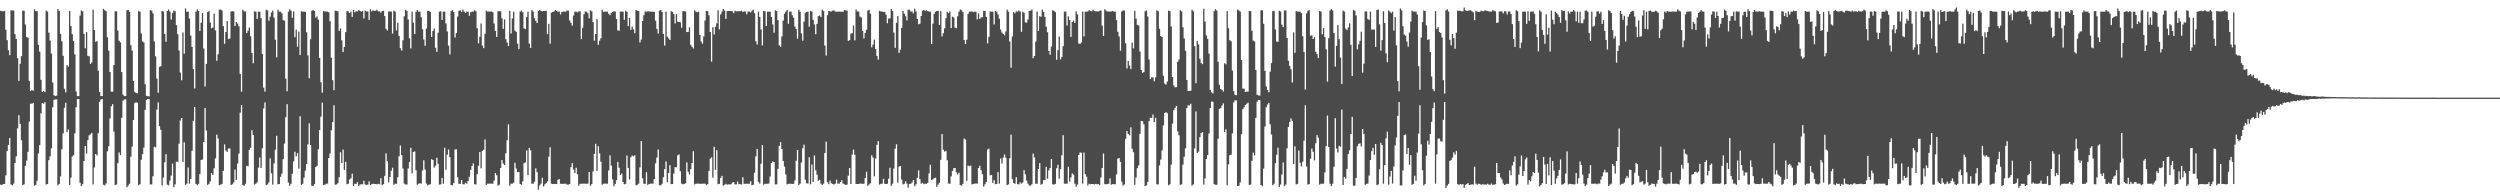 <?xml version="1.0" encoding="UTF-8"?>
<svg xmlns="http://www.w3.org/2000/svg" width="1920" height="150">
  <path d="M0 8.248h1v133.553H0zM1 8.617h1v133.405H1zM2 8.628h1v132.725H2zM3 8.381h1v132.886H3zM4 22.827h1v111.824H4zM5 30.886h1v85.133H5zM6 38.625h1v72.702H6zM7 42.383h1v63.666H7zM8 7.904h1v133.829H8zM9 8.022h1v134.255H9zM10 8.066h1v132.947H10zM11 26.240h1v98.908H11zM12 29.949h1v90.105H12zM13 44.675h1v53.896H13zM14 62.120h1v26.349H14zM15 48.975h1v46.153H15zM16 43.122h1v64.598H16zM17 8.214h1v133.880H17zM18 8.290h1v133.300H18zM19 18.818h1v108.551H19zM20 28.405h1v94.917H20zM21 28.956h1v87.671H21zM22 62.077h1v31.361H22zM23 69.959h1v9.661H23zM24 69.093h1v10.504H24zM25 69.705h1v9.341H25zM26 7.221h1v135.372H26zM27 8.542h1v133.452H27zM28 8.498h1v130.230H28zM29 34.441h1v83.409H29zM30 39.672h1v71.808H30zM31 61.267h1v25.731H31zM32 70.496h1v8.638H32zM33 69.846h1v9.832H33zM34 70.759h1v7.684H34zM35 8.084h1v133.566H35zM36 8.891h1v132.502H36zM37 25.101h1v97.950H37zM38 31.221h1v88.816H38zM39 41.098h1v72.840H39zM40 63.391h1v18.994H40zM41 73.162h1v3.516H41zM42 73.755h1v2.609H42zM43 73.443h1v2.769H43zM44 7.016h1v135.364H44zM45 8.422h1v132.814H45zM46 26.012h1v109.449H46zM47 31.680h1v82.934H47zM48 42.861h1v59.587H48zM49 68.204h1v14.609H49zM50 70.973h1v7.962H50zM51 50.013h1v51.455H51zM52 51.219h1v48.230H52zM53 8.406h1v133.609H53zM54 20.024h1v116.371H54zM55 26.253h1v93.926H55zM56 31.518h1v87.689H56zM57 41.707h1v60.635H57zM58 70.250h1v12.096H58zM59 73.849h1v2.281H59zM60 73.816h1v2.210H60zM61 11.980h1v128.353H61zM62 8.052h1v134.864H62zM63 8.688h1v132.733H63zM64 25.946h1v97.723H64zM65 37.093h1v75.028H65zM66 24.625h1v93.388H66zM67 42.831h1v64.789H67zM68 43.256h1v60.744H68zM69 49.125h1v54.023H69zM70 47.935h1v54.173H70zM71 7.474h1v134.179H71zM72 23.059h1v105.503H72zM73 32.106h1v86.182H73zM74 31.571h1v87.878H74zM75 54.268h1v48.031H75zM76 70.602h1v7.577H76zM77 73.783h1v2.588H77zM78 73.801h1v2.222H78zM79 6.831h1v135.065H79zM80 7.902h1v134.557H80zM81 8.583h1v132.252H81zM82 28.606h1v87.640H82zM83 38.841h1v73.500H83zM84 55.314h1v35.592H84zM85 70.328h1v11.288H85zM86 70.461h1v9.494H86zM87 49.988h1v51.145H87zM88 8.712h1v133.439H88zM89 8.696h1v132.991H89zM90 23.473h1v101.890H90zM91 31.301h1v85.757H91zM92 32.489h1v86.598H92zM93 55.338h1v35.135H93zM94 72.664h1v4.715H94zM95 73.820h1v2.630H95zM96 73.799h1v2.413H96zM97 7.870h1v135.910H97zM98 7.692h1v134.800H98zM99 9.012h1v132.098H99zM100 34.698h1v85.596H100zM101 38.792h1v73.800H101zM102 62.210h1v30.014H102zM103 70.508h1v8.622H103zM104 71.431h1v7.035H104zM105 71.675h1v7.330H105zM106 8.540h1v133.628H106zM107 8.885h1v132.624H107zM108 25.741h1v96.933H108zM109 31.788h1v86.641H109zM110 32.586h1v80.813H110zM111 64.646h1v19.742H111zM112 73.587h1v3.302H112zM113 73.873h1v2.141H113zM114 74.105h1v2.011H114zM115 7.764h1v133.927H115zM116 8.261h1v133.331H116zM117 10.188h1v125.183H117zM118 31.826h1v80.851H118zM119 43.283h1v69.899H119zM120 60.362h1v23.877H120zM121 71.210h1v7.411H121zM122 51.362h1v45.511H122zM123 50.820h1v48.865H123zM124 8.443h1v133.871H124zM125 8.923h1v127.486H125zM126 26.172h1v98.460H126zM127 32.125h1v86.279H127zM128 8.471h1v133.376H128zM129 7.275h1v135.083H129zM130 8.870h1v129.775H130zM131 15.058h1v119.749H131zM132 10.011h1v115.649H132zM133 8.140h1v135.556H133zM134 8.579h1v133.007H134zM135 19.280h1v104.852H135zM136 26.205h1v98.217H136zM137 38.779h1v71.549H137zM138 55.750h1v36.843H138zM139 61.703h1v28.928H139zM140 24.931h1v99.393H140zM141 41.265h1v68.017H141zM142 6.526h1v135.467H142zM143 9.028h1v132.047H143zM144 8.983h1v119.650H144zM145 14.231h1v126.802H145zM146 27.264h1v110.167H146zM147 36.029h1v79.805H147zM148 53.107h1v39.667H148zM149 67.953h1v14.214H149zM150 9.012h1v132.187H150zM151 7.266h1v135.004H151zM152 8.409h1v132.801H152zM153 23.746h1v110.010H153zM154 17.523h1v105.319H154zM155 9.876h1v112.664H155zM156 37.341h1v71.693H156zM157 66.457h1v16.538H157zM158 49.058h1v51.175H158zM159 9.363h1v132.637H159zM160 8.480h1v132.670H160zM161 17.301h1v122.001H161zM162 21.740h1v111.293H162zM163 21.141h1v113.291H163zM164 10.490h1v118.723H164zM165 23.343h1v98.283H165zM166 46.713h1v56.693H166zM167 41.662h1v64.672H167zM168 7.431h1v134.762H168zM169 7.395h1v134.363H169zM170 8.048h1v133.174H170zM171 20.091h1v111.135H171zM172 33.628h1v77.206H172zM173 24.567h1v91.035H173zM174 16.212h1v100.404H174zM175 30.072h1v84.016H175zM176 29.521h1v84.455H176zM177 8.840h1v133.263H177zM178 8.540h1v132.983H178zM179 8.884h1v131.233H179zM180 19.948h1v110.315H180zM181 16.919h1v121.218H181zM182 18.047h1v107.595H182zM183 20.238h1v97.694H183zM184 56.750h1v29.764H184zM185 70.389h1v10.310H185zM186 7.412h1v134.699H186zM187 8.698h1v134.047H187zM188 8.805h1v132.365H188zM189 25.417h1v101.979H189zM190 23.548h1v104.179H190zM191 21.161h1v93.952H191zM192 27.856h1v85.597H192zM193 40.660h1v59.378H193zM194 48.585h1v55.079H194zM195 8.740h1v133.058H195zM196 8.939h1v132.132H196zM197 14.522h1v125.566H197zM198 8.952h1v119.765H198zM199 8.988h1v111.944H199zM200 13.944h1v115.097H200zM201 41.508h1v72.356H201zM202 67.284h1v16.021H202zM203 70.372h1v8.337H203zM204 7.500h1v134.687H204zM205 8.014h1v133.659H205zM206 15.912h1v124.134H206zM207 12.779h1v108.872H207zM208 9.545h1v123.532H208zM209 8.109h1v133.669H209zM210 13.565h1v111.966H210zM211 30.533h1v84.340H211zM212 44.064h1v60.177H212zM213 7.406h1v134.120H213zM214 8.967h1v132.389H214zM215 8.979h1v126.795H215zM216 10.335h1v122.995H216zM217 15.468h1v106.804H217zM218 15.815h1v94.492H218zM219 60.387h1v29.633H219zM220 70.052h1v9.952H220zM221 9.020h1v131.177H221zM222 7.237h1v135.415H222zM223 8.193h1v132.971H223zM224 13.635h1v119.792H224zM225 8.817h1v115.154H225zM226 28.567h1v87.909H226zM227 22.782h1v97.256H227zM228 35.817h1v81.717H228zM229 24.263h1v105.216H229zM230 42.271h1v47.040H230zM231 8.651h1v133.378H231zM232 8.962h1v132.129H232zM233 8.908h1v127.469H233zM234 9.136h1v121.905H234zM235 24.805h1v101.250H235zM236 42.525h1v68.448H236zM237 60.099h1v34.672H237zM238 30.150h1v81.227H238zM239 8.200h1v134.516H239zM240 7.748h1v135.138H240zM241 8.524h1v132.928H241zM242 13.531h1v114.761H242zM243 12.618h1v114.766H243zM244 15.152h1v99.487H244zM245 44.463h1v55.483H245zM246 63.184h1v26.375H246zM247 71.187h1v7.608H247zM248 8.455h1v133.640H248zM249 8.879h1v132.923H249zM250 8.908h1v132.188H250zM251 8.898h1v132.129H251zM252 9.429h1v111.899H252zM253 16.281h1v101.597H253zM254 44.403h1v55.637H254zM255 61.604h1v32.169H255zM256 69.289h1v11.545H256zM257 8.142h1v133.680H257zM258 8.330h1v133.278H258zM259 8.695h1v132.032H259zM260 23.744h1v112.321H260zM261 21.821h1v95.109H261zM262 30.958h1v94.214H262zM263 39.991h1v74.951H263zM264 36.054h1v94.383H264zM265 24.728h1v99.543H265zM266 8.544h1v132.917H266zM267 8.792h1v132.281H267zM268 10.034h1v127.771H268zM269 8.977h1v127.949H269zM270 13.013h1v120.291H270zM271 7.695h1v135.141H271zM272 9.428h1v131.720H272zM273 8.584h1v132.701H273zM274 8.738h1v131.198H274zM275 7.628h1v135.142H275zM276 8.391h1v133.368H276zM277 8.978h1v132.541H277zM278 8.335h1v133.193H278zM279 14.222h1v124.652H279zM280 8.151h1v133.584H280zM281 8.753h1v133.253H281zM282 8.854h1v132.893H282zM283 15.315h1v123.950H283zM284 7.151h1v134.930H284zM285 8.809h1v132.717H285zM286 7.856h1v133.236H286zM287 8.402h1v132.793H287zM288 8.201h1v133.154H288zM289 7.481h1v134.073H289zM290 8.688h1v132.469H290zM291 8.707h1v132.870H291zM292 9.721h1v127.136H292zM293 8.479h1v133.736H293zM294 8.370h1v133.042H294zM295 12.335h1v122.689H295zM296 22.182h1v95.607H296zM297 23.476h1v100.319H297zM298 8.849h1v131.218H298zM299 8.764h1v127.137H299zM300 8.967h1v122.211H300zM301 25.808h1v102.981H301zM302 8.171h1v133.775H302zM303 8.890h1v132.202H303zM304 23.285h1v117.804H304zM305 17.494h1v118.581H305zM306 27.587h1v92.431H306zM307 37.013h1v74.733H307zM308 38.796h1v80.300H308zM309 30.975h1v98.463H309zM310 12.558h1v128.436H310zM311 7.583h1v134.130H311zM312 8.446h1v133.262H312zM313 14.964h1v114.403H313zM314 29.445h1v95.007H314zM315 37.204h1v76.309H315zM316 8.855h1v124.236H316zM317 17.479h1v99.213H317zM318 26.179h1v90.093H318zM319 9.108h1v121.638H319zM320 7.646h1v134.186H320zM321 8.936h1v132.219H321zM322 8.972h1v131.708H322zM323 13.283h1v127.755H323zM324 22.504h1v108.480H324zM325 30.286h1v92.798H325zM326 35.188h1v94.964H326zM327 21.908h1v119.102H327zM328 8.212h1v134.207H328zM329 8.430h1v133.438H329zM330 9.301h1v132.133H330zM331 28.393h1v93.854H331zM332 23.789h1v99.099H332zM333 21.854h1v106.865H333zM334 36.647h1v90.610H334zM335 39.810h1v81.308H335zM336 25.070h1v100.709H336zM337 8.906h1v132.860H337zM338 8.657h1v132.914H338zM339 15.293h1v121.300H339zM340 8.979h1v132.108H340zM341 8.971h1v104.528H341zM342 18.033h1v112.305H342zM343 24.130h1v94.667H343zM344 35.075h1v79.765H344zM345 41.775h1v78.885H345zM346 8.611h1v133.531H346zM347 7.771h1v134.547H347zM348 9.231h1v131.419H348zM349 28.841h1v86.000H349zM350 25.407h1v89.179H350zM351 12.726h1v123.377H351zM352 8.318h1v132.830H352zM353 7.892h1v133.301H353zM354 9.212h1v129.030H354zM355 7.346h1v134.152H355zM356 8.923h1v132.668H356zM357 10.060h1v130.205H357zM358 8.928h1v132.124H358zM359 8.988h1v130.012H359zM360 12.140h1v123.627H360zM361 9.434h1v121.099H361zM362 8.960h1v118.552H362zM363 8.916h1v116.583H363zM364 7.866h1v133.666H364zM365 8.655h1v133.003H365zM366 21.729h1v112.011H366zM367 33.270h1v94.034H367zM368 28.237h1v88.485H368zM369 18.002h1v111.273H369zM370 35.006h1v80.876H370zM371 36.982h1v78.049H371zM372 25.980h1v81.113H372zM373 8.197h1v133.814H373zM374 8.846h1v132.217H374zM375 8.929h1v132.147H375zM376 8.935h1v132.082H376zM377 8.742h1v132.282H377zM378 9.375h1v131.728H378zM379 18.066h1v120.610H379zM380 23.736h1v109.184H380zM381 28.370h1v106.241H381zM382 8.633h1v133.971H382zM383 8.550h1v133.224H383zM384 8.724h1v120.347H384zM385 14.081h1v108.782H385zM386 22.195h1v103.414H386zM387 14.885h1v111.862H387zM388 30.127h1v87.526H388zM389 32.599h1v75.123H389zM390 35.322h1v60.140H390zM391 8.355h1v134.214H391zM392 25.777h1v115.297H392zM393 14.144h1v126.887H393zM394 8.978h1v131.258H394zM395 23.593h1v101.408H395zM396 24.492h1v105.016H396zM397 33.557h1v98.660H397zM398 37.693h1v94.434H398zM399 8.889h1v132.415H399zM400 8.203h1v133.781H400zM401 9.401h1v129.796H401zM402 21.750h1v103.531H402zM403 22.334h1v102.364H403zM404 13.153h1v102.403H404zM405 8.966h1v125.515H405zM406 33.501h1v80.125H406zM407 36.791h1v78.650H407zM408 7.759h1v133.291H408zM409 8.966h1v132.096H409zM410 14.046h1v125.513H410zM411 16.007h1v113.254H411zM412 17.673h1v114.595H412zM413 8.326h1v137.319H413zM414 7.658h1v134.760H414zM415 8.428h1v132.641H415zM416 8.708h1v127.833H416zM417 8.372h1v134.834H417zM418 8.495h1v133.090H418zM419 8.232h1v132.311H419zM420 26.192h1v113.190H420zM421 18.340h1v102.005H421zM422 33.537h1v79.575H422zM423 9.785h1v131.214H423zM424 9.192h1v132.169H424zM425 8.803h1v132.453H425zM426 7.721h1v133.563H426zM427 8.240h1v133.104H427zM428 8.948h1v129.151H428zM429 8.927h1v128.599H429zM430 11.134h1v129.899H430zM431 9.217h1v132.051H431zM432 8.916h1v132.232H432zM433 8.971h1v132.116H433zM434 8.961h1v132.074H434zM435 8.033h1v133.716H435zM436 8.160h1v133.660H436zM437 15.708h1v125.592H437zM438 17.523h1v110.863H438zM439 19.657h1v105.628H439zM440 11.877h1v118.315H440zM441 8.937h1v123.958H441zM442 8.979h1v119.890H442zM443 9.509h1v124.325H443zM444 8.765h1v133.930H444zM445 8.715h1v132.433H445zM446 30.063h1v111.066H446zM447 21.355h1v119.684H447zM448 10.938h1v130.079H448zM449 8.906h1v132.186H449zM450 8.978h1v132.109H450zM451 10.207h1v130.802H451zM452 14.124h1v117.957H452zM453 7.866h1v134.768H453zM454 8.678h1v132.668H454zM455 16.949h1v114.675H455zM456 31.245h1v86.914H456zM457 26.130h1v84.305H457zM458 14.753h1v116.468H458zM459 34.382h1v77.928H459zM460 31.249h1v86.564H460zM461 29.395h1v94.823H461zM462 7.498h1v134.397H462zM463 9.022h1v132.066H463zM464 8.949h1v132.072H464zM465 8.977h1v132.064H465zM466 8.943h1v132.107H466zM467 10.543h1v120.368H467zM468 11.672h1v107.663H468zM469 9.839h1v117.342H469zM470 9.259h1v128.528H470zM471 8.621h1v134.526H471zM472 8.898h1v132.338H472zM473 14.634h1v123.742H473zM474 23.294h1v101.009H474zM475 23.638h1v105.168H475zM476 8.909h1v125.514H476zM477 8.930h1v124.340H477zM478 8.965h1v130.884H478zM479 15.143h1v126.398H479zM480 8.241h1v132.910H480zM481 9.058h1v110.371H481zM482 20.087h1v108.881H482zM483 13.763h1v124.102H483zM484 22.901h1v97.879H484zM485 20.424h1v99.062H485zM486 22.516h1v97.474H486zM487 25.492h1v93.743H487zM488 7.802h1v134.547H488zM489 8.182h1v133.648H489zM490 8.504h1v132.522H490zM491 32.593h1v95.967H491zM492 30.360h1v77.981H492zM493 16.076h1v120.834H493zM494 11.723h1v129.344H494zM495 8.715h1v132.527H495zM496 9.066h1v123.144H496zM497 8.653h1v133.301H497zM498 8.811h1v132.497H498zM499 8.962h1v132.086H499zM500 8.967h1v132.063H500zM501 8.951h1v132.058H501zM502 9.156h1v128.320H502zM503 15.858h1v109.619H503zM504 22.179h1v98.824H504zM505 25.740h1v89.067H505zM506 8.200h1v134.032H506zM507 7.671h1v134.658H507zM508 9.183h1v131.946H508zM509 26.013h1v110.020H509zM510 34.954h1v95.004H510zM511 8.946h1v115.034H511zM512 28.131h1v111.778H512zM513 29.507h1v103.411H513zM514 30.657h1v96.196H514zM515 8.594h1v132.816H515zM516 9.051h1v132.322H516zM517 10.855h1v122.457H517zM518 18.038h1v110.259H518zM519 10.879h1v117.617H519zM520 16.619h1v102.712H520zM521 16.902h1v101.684H521zM522 17.134h1v114.372H522zM523 21.373h1v119.645H523zM524 8.575h1v133.050H524zM525 8.594h1v132.682H525zM526 8.875h1v131.885H526zM527 24.603h1v100.104H527zM528 24.500h1v107.359H528zM529 21.005h1v112.991H529zM530 34.372h1v95.530H530zM531 35.903h1v89.282H531zM532 37.233h1v78.953H532zM533 7.933h1v133.687H533zM534 8.982h1v132.105H534zM535 9.426h1v131.619H535zM536 8.985h1v132.034H536zM537 26.887h1v114.252H537zM538 31.849h1v109.307H538zM539 33.481h1v107.558H539zM540 28.026h1v113.029H540zM541 15.738h1v125.331H541zM542 8.334h1v133.638H542zM543 8.662h1v132.816H543zM544 11.711h1v119.550H544zM545 24.571h1v97.222H545zM546 47.349h1v73.476H546zM547 20.926h1v115.490H547zM548 26.498h1v86.204H548zM549 20.607h1v109.836H549zM550 17.927h1v97.368H550zM551 7.862h1v133.588H551zM552 22.517h1v118.658H552zM553 11.044h1v125.536H553zM554 8.961h1v126.111H554zM555 6.902h1v135.666H555zM556 8.136h1v133.810H556zM557 14.509h1v126.636H557zM558 8.575h1v133.240H558zM559 8.464h1v133.122H559zM560 8.428h1v133.301H560zM561 8.446h1v133.022H561zM562 8.706h1v131.515H562zM563 10.070h1v129.768H563zM564 8.209h1v133.397H564zM565 8.735h1v132.869H565zM566 8.630h1v130.855H566zM567 8.579h1v132.885H567zM568 8.542h1v132.856H568zM569 8.167h1v133.578H569zM570 9.185h1v126.945H570zM571 8.720h1v132.431H571zM572 8.931h1v132.252H572zM573 10.961h1v130.154H573zM574 8.834h1v132.258H574zM575 8.836h1v132.269H575zM576 9.572h1v129.695H576zM577 8.262h1v133.895H577zM578 7.386h1v134.526H578zM579 10.124h1v122.545H579zM580 31.653h1v88.413H580zM581 34.140h1v80.270H581zM582 8.931h1v130.682H582zM583 12.988h1v128.037H583zM584 22.654h1v103.101H584zM585 34.892h1v76.542H585zM586 8.416h1v133.398H586zM587 8.662h1v132.486H587zM588 19.951h1v121.203H588zM589 8.980h1v132.133H589zM590 8.966h1v131.994H590zM591 8.998h1v126.570H591zM592 12.982h1v112.131H592zM593 18.773h1v105.233H593zM594 25.127h1v99.352H594zM595 7.924h1v133.680H595zM596 8.491h1v133.056H596zM597 15.465h1v114.191H597zM598 34.851h1v77.161H598zM599 35.942h1v73.232H599zM600 27.930h1v86.490H600zM601 15.838h1v107.844H601zM602 10.477h1v117.463H602zM603 8.962h1v125.072H603zM604 7.545h1v134.075H604zM605 18.227h1v122.991H605zM606 9.018h1v132.109H606zM607 8.974h1v132.128H607zM608 11.796h1v129.481H608zM609 13.623h1v127.576H609zM610 20.386h1v118.160H610zM611 22.399h1v101.029H611zM612 29.756h1v85.450H612zM613 7.527h1v134.570H613zM614 9.014h1v131.987H614zM615 25.649h1v99.178H615zM616 31.249h1v82.589H616zM617 16.621h1v94.506H617zM618 9.767h1v128.251H618zM619 9.159h1v131.518H619zM620 8.985h1v132.038H620zM621 20.460h1v100.339H621zM622 8.507h1v133.061H622zM623 8.834h1v117.520H623zM624 15.148h1v124.586H624zM625 18.808h1v100.615H625zM626 26.272h1v104.485H626zM627 18.333h1v115.872H627zM628 12.424h1v126.407H628zM629 11.939h1v126.197H629zM630 13.089h1v127.970H630zM631 7.414h1v134.621H631zM632 8.529h1v132.522H632zM633 34.939h1v82.596H633zM634 42.624h1v66.185H634zM635 11.600h1v128.346H635zM636 8.450h1v133.035H636zM637 8.720h1v129.987H637zM638 8.797h1v131.934H638zM639 8.153h1v133.084H639zM640 8.026h1v133.719H640zM641 8.925h1v132.114H641zM642 8.951h1v129.046H642zM643 8.972h1v132.046H643zM644 8.916h1v132.133H644zM645 8.983h1v130.842H645zM646 8.985h1v129.437H646zM647 9.039h1v131.980H647zM648 7.779h1v133.749H648zM649 7.968h1v134.134H649zM650 8.111h1v133.679H650zM651 31.383h1v103.486H651zM652 30.870h1v98.157H652zM653 25.898h1v115.483H653zM654 25.437h1v93.303H654zM655 19.579h1v95.338H655zM656 31.023h1v87.835H656zM657 7.289h1v133.975H657zM658 8.799h1v132.497H658zM659 8.928h1v132.284H659zM660 12.821h1v128.199H660zM661 13.452h1v127.575H661zM662 23.695h1v117.505H662zM663 29.494h1v111.580H663zM664 25.291h1v111.457H664zM665 22.843h1v109.086H665zM666 8.134h1v134.595H666zM667 7.521h1v134.097H667zM668 10.537h1v130.214H668zM669 36.351h1v82.945H669zM670 34.322h1v86.663H670zM671 30.412h1v105.017H671zM672 37.579h1v84.120H672zM673 42.889h1v68.364H673zM674 45.797h1v62.583H674zM675 8.356h1v133.435H675zM676 8.805h1v132.393H676zM677 8.976h1v132.067H677zM678 9.042h1v128.274H678zM679 9.233h1v131.862H679zM680 11.286h1v130.022H680zM681 17.858h1v123.235H681zM682 14.328h1v122.920H682zM683 14.036h1v114.767H683zM684 6.965h1v135.801H684zM685 8.457h1v132.600H685zM686 25.045h1v104.416H686zM687 36.759h1v77.417H687zM688 17.516h1v93.340H688zM689 12.282h1v127.998H689zM690 40.616h1v87.393H690zM691 38.082h1v89.405H691zM692 21.406h1v116.549H692zM693 8.417h1v133.197H693zM694 10.484h1v130.683H694zM695 12.425h1v126.788H695zM696 15.642h1v125.375H696zM697 7.410h1v136.718H697zM698 7.426h1v133.912H698zM699 8.869h1v132.145H699zM700 8.795h1v131.418H700zM701 10.251h1v127.995H701zM702 6.634h1v136.416H702zM703 8.786h1v132.772H703zM704 14.516h1v121.959H704zM705 18.704h1v112.161H705zM706 18.178h1v119.443H706zM707 12.274h1v128.759H707zM708 8.166h1v132.150H708zM709 7.597h1v133.886H709zM710 8.301h1v132.762H710zM711 7.945h1v133.264H711zM712 8.534h1v131.884H712zM713 8.809h1v124.428H713zM714 8.953h1v117.590H714zM715 33.805h1v104.451H715zM716 18.120h1v119.551H716zM717 10.638h1v126.192H717zM718 8.944h1v127.528H718zM719 8.380h1v135.067H719zM720 8.272h1v133.440H720zM721 19.159h1v121.158H721zM722 8.540h1v114.250H722zM723 27.947h1v75.000H723zM724 25.473h1v89.504H724zM725 21.768h1v94.639H725zM726 14.019h1v101.868H726zM727 8.966h1v114.142H727zM728 10.067h1v130.832H728zM729 8.769h1v132.415H729zM730 21.549h1v113.930H730zM731 12.747h1v118.631H731zM732 13.437h1v115.797H732zM733 21.268h1v107.781H733zM734 21.640h1v110.657H734zM735 12.516h1v121.477H735zM736 8.968h1v123.705H736zM737 7.245h1v134.895H737zM738 7.912h1v134.725H738zM739 9.315h1v131.899H739zM740 30.688h1v75.694H740zM741 33.730h1v73.502H741zM742 30.451h1v108.415H742zM743 10.638h1v116.519H743zM744 8.965h1v118.700H744zM745 8.980h1v118.138H745zM746 8.638h1v132.977H746zM747 9.318h1v131.904H747zM748 8.982h1v132.052H748zM749 8.947h1v131.968H749zM750 14.872h1v126.154H750zM751 10.230h1v118.837H751zM752 14.465h1v112.823H752zM753 13.302h1v117.405H753zM754 13.252h1v120.527H754zM755 8.369h1v134.989H755zM756 8.386h1v133.201H756zM757 12.958h1v126.775H757zM758 33.292h1v81.520H758zM759 28.232h1v85.869H759zM760 8.827h1v125.869H760zM761 8.941h1v125.469H761zM762 8.982h1v131.467H762zM763 18.809h1v119.509H763zM764 8.450h1v132.991H764zM765 9.000h1v132.286H765zM766 11.100h1v121.078H766zM767 14.406h1v126.613H767zM768 22.613h1v99.073H768zM769 24.968h1v100.648H769zM770 26.086h1v94.898H770zM771 27.177h1v91.386H771zM772 24.102h1v97.044H772zM773 7.438h1v134.730H773zM774 8.970h1v132.608H774zM775 31.909h1v89.641H775zM776 51.953h1v51.452H776zM777 27.940h1v109.734H777zM778 9.235h1v131.257H778zM779 10.286h1v130.879H779zM780 8.700h1v127.399H780zM781 8.955h1v132.424H781zM782 8.052h1v133.642H782zM783 8.876h1v131.230H783zM784 24.404h1v116.647H784zM785 8.979h1v131.174H785zM786 9.712h1v121.024H786zM787 17.142h1v116.778H787zM788 17.410h1v121.240H788zM789 14.908h1v126.105H789zM790 8.455h1v134.146H790zM791 8.212h1v134.220H791zM792 7.234h1v134.286H792zM793 44.707h1v73.245H793zM794 42.936h1v77.970H794zM795 31.958h1v109.137H795zM796 8.932h1v132.152H796zM797 23.746h1v106.071H797zM798 12.496h1v112.747H798zM799 12.882h1v128.995H799zM800 7.363h1v133.768H800zM801 9.132h1v129.229H801zM802 12.951h1v125.343H802zM803 20.524h1v107.568H803zM804 24.786h1v112.472H804zM805 39.170h1v91.643H805zM806 42.031h1v86.994H806zM807 35.734h1v86.370H807zM808 7.903h1v133.670H808zM809 8.299h1v133.511H809zM810 9.311h1v131.913H810zM811 45.857h1v83.353H811zM812 38.557h1v87.962H812zM813 28.043h1v109.180H813zM814 45.622h1v84.346H814zM815 43.710h1v75.550H815zM816 35.465h1v68.345H816zM817 8.858h1v132.137H817zM818 8.973h1v132.123H818zM819 19.543h1v121.493H819zM820 12.532h1v115.578H820zM821 15.301h1v124.158H821zM822 28.295h1v108.023H822zM823 16.895h1v116.443H823zM824 15.802h1v118.288H824zM825 17.683h1v123.334H825zM826 8.689h1v134.658H826zM827 11.062h1v130.669H827zM828 33.445h1v85.588H828zM829 33.735h1v83.379H829zM830 32.540h1v84.746H830zM831 8.927h1v132.095H831zM832 27.929h1v89.213H832zM833 8.979h1v124.745H833zM834 8.981h1v126.766H834zM835 8.825h1v133.628H835zM836 7.734h1v133.376H836zM837 8.409h1v133.117H837zM838 8.690h1v132.606H838zM839 7.390h1v133.934H839zM840 8.573h1v133.149H840zM841 8.728h1v132.504H841zM842 8.769h1v132.681H842zM843 8.799h1v132.623H843zM844 8.360h1v133.795H844zM845 7.920h1v128.371H845zM846 19.683h1v109.323H846zM847 27.630h1v90.270H847zM848 7.098h1v134.367H848zM849 8.160h1v133.367H849zM850 8.797h1v132.497H850zM851 8.813h1v132.287H851zM852 8.970h1v127.988H852zM853 8.759h1v133.073H853zM854 8.450h1v132.951H854zM855 8.952h1v132.473H855zM856 8.857h1v132.708H856zM857 15.445h1v118.505H857zM858 24.417h1v97.420H858zM859 28.051h1v93.341H859zM860 38.952h1v85.349H860zM861 8.799h1v130.654H861zM862 7.976h1v134.574H862zM863 8.066h1v133.577H863zM864 33.186h1v73.418H864zM865 52.639h1v47.952H865zM866 46.832h1v56.062H866zM867 50.308h1v53.635H867zM868 53.111h1v44.658H868zM869 32.785h1v81.455H869zM870 37.159h1v79.750H870zM871 8.315h1v133.612H871zM872 14.244h1v122.032H872zM873 19.166h1v109.975H873zM874 19.586h1v107.428H874zM875 39.602h1v63.183H875zM876 53.767h1v39.097H876zM877 56.012h1v37.102H877zM878 55.394h1v40.025H878zM879 8.623h1v134.316H879zM880 8.053h1v134.278H880zM881 12.707h1v126.965H881zM882 45.713h1v47.248H882zM883 60.763h1v29.653H883zM884 59.448h1v31.166H884zM885 59.387h1v28.592H885zM886 62.453h1v31.360H886zM887 59.367h1v31.108H887zM888 7.979h1v133.590H888zM889 8.497h1v133.171H889zM890 22.138h1v104.881H890zM891 27.715h1v94.869H891zM892 28.477h1v87.048H892zM893 58.238h1v38.073H893zM894 64.175h1v22.620H894zM895 65.033h1v21.041H895zM896 62.602h1v24.385H896zM897 8.148h1v134.112H897zM898 8.606h1v132.907H898zM899 20.307h1v106.101H899zM900 59.187h1v35.798H900zM901 65.653h1v18.980H901zM902 67.085h1v15.726H902zM903 66.930h1v14.435H903zM904 47.427h1v53.392H904zM905 45.691h1v58.242H905zM906 7.862h1v134.098H906zM907 8.706h1v132.903H907zM908 20.932h1v105.497H908zM909 29.581h1v90.721H909zM910 38.967h1v74.935H910zM911 61.371h1v21.646H911zM912 69.906h1v10.891H912zM913 69.739h1v11.243H913zM914 69.663h1v9.989H914zM915 7.479h1v135.083H915zM916 8.688h1v132.937H916zM917 35.499h1v78.491H917zM918 63.873h1v21.681H918zM919 31.416h1v86.035H919zM920 34.118h1v82.347H920zM921 45.115h1v60.231H921zM922 48.332h1v53.843H922zM923 49.252h1v52.301H923zM924 6.695h1v135.094H924zM925 16.616h1v120.370H925zM926 27.167h1v94.947H926zM927 29.860h1v89.272H927zM928 41.162h1v61.398H928zM929 69.063h1v13.912H929zM930 70.977h1v7.020H930zM931 71.715h1v6.447H931zM932 8.624h1v132.831H932zM933 7.057h1v134.797H933zM934 8.113h1v133.797H934zM935 47.427h1v59.118H935zM936 65.102h1v18.521H936zM937 68.316h1v14.809H937zM938 69.041h1v12.084H938zM939 70.308h1v9.099H939zM940 48.536h1v52.821H940zM941 49.416h1v49.865H941zM942 8.499h1v133.828H942zM943 21.648h1v104.595H943zM944 30.920h1v88.298H944zM945 31.667h1v87.102H945zM946 54.146h1v48.304H946zM947 69.968h1v8.678H947zM948 72.749h1v4.319H948zM949 73.128h1v3.983H949zM950 7.328h1v135.540H950zM951 8.044h1v134.628H951zM952 8.965h1v131.106H952zM953 46.089h1v56.960H953zM954 68.010h1v15.913H954zM955 68.163h1v14.287H955zM956 70.639h1v9.988H956zM957 70.302h1v9.381H957zM958 70.354h1v8.506H958zM959 8.423h1v133.661H959zM960 8.553h1v133.177H960zM961 23.672h1v99.847H961zM962 31.163h1v86.110H962zM963 31.857h1v87.498H963zM964 53.770h1v36.765H964zM965 72.829h1v5.236H965zM966 73.333h1v3.399H966zM967 73.431h1v3.442H967zM968 7.956h1v134.126H968zM969 7.878h1v135.160H969zM970 18.235h1v111.280H970zM971 54.381h1v42.863H971zM972 66.354h1v16.010H972zM973 69.096h1v11.167H973zM974 70.926h1v8.148H974zM975 55.043h1v40.382H975zM976 48.495h1v54.836H976zM977 8.626h1v133.649H977zM978 8.373h1v132.719H978zM979 22.619h1v102.649H979zM980 31.850h1v86.997H980zM981 32.104h1v81.305H981zM982 8.306h1v135.258H982zM983 8.922h1v132.745H983zM984 18.962h1v115.063H984zM985 20.791h1v103.999H985zM986 7.999h1v134.890H986zM987 8.044h1v133.674H987zM988 29.186h1v84.700H988zM989 46.685h1v50.870H989zM990 50.572h1v43.181H990zM991 53.260h1v37.602H991zM992 63.407h1v29.589H992zM993 24.900h1v101.047H993zM994 40.549h1v71.841H994zM995 8.480h1v133.132H995zM996 8.894h1v132.328H996zM997 8.945h1v106.665H997zM998 8.968h1v116.006H998zM999 10.070h1v117.783H999zM1000 27.794h1v96.388H1000zM1001 39.883h1v68.154H1001zM1002 68.748h1v12.044H1002zM1003 10.302h1v117.519H1003zM1004 8.252h1v133.515H1004zM1005 7.792h1v133.570H1005zM1006 27.478h1v94.504H1006zM1007 27.145h1v86.934H1007zM1008 29.965h1v86.579H1008zM1009 28.588h1v94.616H1009zM1010 39.744h1v70.298H1010zM1011 41.558h1v62.186H1011zM1012 44.575h1v61.189H1012zM1013 8.466h1v133.361H1013zM1014 8.853h1v132.227H1014zM1015 26.345h1v114.806H1015zM1016 21.599h1v119.418H1016zM1017 28.456h1v103.970H1017zM1018 37.880h1v74.289H1018zM1019 62.690h1v26.032H1019zM1020 29.346h1v83.579H1020zM1021 8.032h1v133.085H1021zM1022 6.957h1v136.008H1022zM1023 8.011h1v133.093H1023zM1024 25.341h1v102.751H1024zM1025 51.126h1v39.650H1025zM1026 35.233h1v78.857H1026zM1027 19.278h1v97.820H1027zM1028 30.087h1v81.913H1028zM1029 44.289h1v68.387H1029zM1030 64.571h1v19.569H1030zM1031 8.092h1v133.991H1031zM1032 8.920h1v126.968H1032zM1033 21.965h1v115.229H1033zM1034 23.138h1v106.573H1034zM1035 21.172h1v97.073H1035zM1036 17.922h1v97.472H1036zM1037 34.393h1v68.507H1037zM1038 58.351h1v31.401H1038zM1039 7.534h1v134.961H1039zM1040 8.291h1v134.357H1040zM1041 11.880h1v124.754H1041zM1042 37.910h1v74.403H1042zM1043 33.983h1v76.452H1043zM1044 31.268h1v78.830H1044zM1045 24.352h1v88.124H1045zM1046 55.830h1v43.216H1046zM1047 48.841h1v54.052H1047zM1048 8.788h1v133.154H1048zM1049 8.785h1v132.449H1049zM1050 14.471h1v126.550H1050zM1051 15.421h1v119.384H1051zM1052 8.977h1v113.954H1052zM1053 22.761h1v93.349H1053zM1054 22.614h1v90.902H1054zM1055 22.741h1v96.133H1055zM1056 36.045h1v74.559H1056zM1057 7.745h1v134.420H1057zM1058 7.247h1v134.326H1058zM1059 18.679h1v111.338H1059zM1060 38.879h1v70.810H1060zM1061 30.809h1v80.568H1061zM1062 8.659h1v132.381H1062zM1063 17.669h1v109.144H1063zM1064 40.980h1v65.325H1064zM1065 47.790h1v53.327H1065zM1066 8.067h1v133.771H1066zM1067 8.931h1v126.665H1067zM1068 10.082h1v121.191H1068zM1069 8.976h1v132.041H1069zM1070 23.500h1v104.424H1070zM1071 13.115h1v98.654H1071zM1072 34.891h1v70.715H1072zM1073 62.312h1v26.674H1073zM1074 70.151h1v8.211H1074zM1075 6.486h1v135.931H1075zM1076 7.937h1v134.401H1076zM1077 20.154h1v110.734H1077zM1078 26.639h1v77.101H1078zM1079 27.460h1v75.794H1079zM1080 31.881h1v86.460H1080zM1081 35.828h1v77.826H1081zM1082 24.970h1v101.534H1082zM1083 16.639h1v102.477H1083zM1084 8.164h1v133.777H1084zM1085 8.933h1v132.272H1085zM1086 8.957h1v125.950H1086zM1087 8.959h1v129.770H1087zM1088 11.181h1v106.034H1088zM1089 50.858h1v51.794H1089zM1090 68.920h1v11.870H1090zM1091 28.887h1v81.938H1091zM1092 16.927h1v113.777H1092zM1093 8.012h1v134.384H1093zM1094 8.489h1v132.753H1094zM1095 19.512h1v100.042H1095zM1096 30.591h1v77.496H1096zM1097 30.160h1v80.873H1097zM1098 39.860h1v63.044H1098zM1099 58.728h1v34.814H1099zM1100 68.511h1v14.529H1100zM1101 70.009h1v8.745H1101zM1102 8.545h1v132.493H1102zM1103 22.192h1v96.357H1103zM1104 20.796h1v85.722H1104zM1105 24.626h1v81.763H1105zM1106 25.295h1v83.093H1106zM1107 28.743h1v80.062H1107zM1108 61.651h1v30.334H1108zM1109 71.826h1v6.534H1109zM1110 7.864h1v136.516H1110zM1111 7.089h1v135.433H1111zM1112 8.833h1v132.321H1112zM1113 30.545h1v93.076H1113zM1114 34.851h1v88.065H1114zM1115 26.158h1v94.859H1115zM1116 29.242h1v87.727H1116zM1117 37.434h1v81.323H1117zM1118 25.090h1v90.789H1118zM1119 8.177h1v133.228H1119zM1120 8.325h1v133.680H1120zM1121 8.270h1v133.060H1121zM1122 8.717h1v133.051H1122zM1123 8.663h1v132.712H1123zM1124 5.787h1v138.485H1124zM1125 7.926h1v134.074H1125zM1126 8.346h1v132.957H1126zM1127 8.185h1v132.338H1127zM1128 7.997h1v134.084H1128zM1129 7.866h1v134.065H1129zM1130 8.690h1v132.895H1130zM1131 9.449h1v132.278H1131zM1132 15.451h1v112.604H1132zM1133 8.265h1v132.804H1133zM1134 8.922h1v132.977H1134zM1135 9.175h1v131.948H1135zM1136 9.124h1v132.113H1136zM1137 8.134h1v133.831H1137zM1138 8.547h1v132.959H1138zM1139 8.634h1v133.102H1139zM1140 7.895h1v133.852H1140zM1141 8.268h1v133.508H1141zM1142 8.380h1v132.714H1142zM1143 8.685h1v133.121H1143zM1144 8.966h1v132.896H1144zM1145 8.878h1v132.120H1145zM1146 7.801h1v134.136H1146zM1147 8.273h1v133.606H1147zM1148 8.744h1v132.727H1148zM1149 17.624h1v107.559H1149zM1150 17.256h1v115.662H1150zM1151 8.827h1v124.076H1151zM1152 8.706h1v127.579H1152zM1153 8.804h1v129.102H1153zM1154 10.315h1v130.626H1154zM1155 8.640h1v133.420H1155zM1156 8.681h1v132.822H1156zM1157 11.075h1v130.037H1157zM1158 8.921h1v132.297H1158zM1159 8.712h1v122.149H1159zM1160 10.804h1v123.787H1160zM1161 18.538h1v108.607H1161zM1162 29.968h1v94.341H1162zM1163 36.011h1v84.054H1163zM1164 7.889h1v134.661H1164zM1165 8.604h1v132.933H1165zM1166 16.250h1v117.875H1166zM1167 36.952h1v90.778H1167zM1168 32.730h1v86.651H1168zM1169 8.949h1v126.295H1169zM1170 8.887h1v122.476H1170zM1171 8.985h1v113.426H1171zM1172 18.319h1v102.691H1172zM1173 8.675h1v133.107H1173zM1174 16.038h1v122.237H1174zM1175 8.966h1v130.247H1175zM1176 8.971h1v126.501H1176zM1177 8.736h1v123.428H1177zM1178 10.575h1v122.380H1178zM1179 18.598h1v99.398H1179zM1180 28.403h1v94.417H1180zM1181 39.467h1v93.159H1181zM1182 7.957h1v135.243H1182zM1183 8.989h1v133.054H1183zM1184 22.916h1v117.755H1184zM1185 26.807h1v93.693H1185zM1186 33.635h1v92.792H1186zM1187 10.952h1v130.286H1187zM1188 26.592h1v99.218H1188zM1189 21.293h1v113.433H1189zM1190 39.600h1v81.248H1190zM1191 8.153h1v133.963H1191zM1192 15.164h1v108.508H1192zM1193 18.630h1v112.482H1193zM1194 8.986h1v132.052H1194zM1195 10.051h1v126.998H1195zM1196 11.238h1v123.837H1196zM1197 13.162h1v117.317H1197zM1198 17.581h1v104.853H1198zM1199 7.645h1v134.172H1199zM1200 8.537h1v133.011H1200zM1201 8.198h1v132.544H1201zM1202 15.563h1v117.708H1202zM1203 24.355h1v91.922H1203zM1204 8.764h1v132.925H1204zM1205 10.319h1v130.795H1205zM1206 8.898h1v132.450H1206zM1207 8.991h1v132.536H1207zM1208 7.656h1v133.961H1208zM1209 8.789h1v132.794H1209zM1210 16.399h1v116.510H1210zM1211 8.972h1v132.065H1211zM1212 17.473h1v119.344H1212zM1213 9.021h1v115.007H1213zM1214 17.840h1v108.896H1214zM1215 17.818h1v116.268H1215zM1216 14.919h1v126.099H1216zM1217 8.262h1v134.634H1217zM1218 7.935h1v133.864H1218zM1219 9.058h1v127.657H1219zM1220 25.373h1v107.975H1220zM1221 31.477h1v95.343H1221zM1222 8.994h1v132.102H1222zM1223 20.360h1v120.819H1223zM1224 19.744h1v121.286H1224zM1225 12.859h1v128.164H1225zM1226 8.746h1v132.842H1226zM1227 8.628h1v132.397H1227zM1228 10.400h1v130.618H1228zM1229 8.983h1v128.967H1229zM1230 18.396h1v117.036H1230zM1231 15.470h1v116.926H1231zM1232 23.698h1v106.637H1232zM1233 30.653h1v101.813H1233zM1234 37.996h1v94.334H1234zM1235 7.906h1v134.921H1235zM1236 8.537h1v133.234H1236zM1237 10.017h1v130.985H1237zM1238 23.210h1v102.638H1238zM1239 29.659h1v97.952H1239zM1240 27.794h1v105.506H1240zM1241 48.141h1v75.544H1241zM1242 39.139h1v73.746H1242zM1243 35.036h1v63.645H1243zM1244 8.435h1v133.515H1244zM1245 10.691h1v130.477H1245zM1246 15.257h1v125.835H1246zM1247 12.157h1v128.055H1247zM1248 31.881h1v105.164H1248zM1249 19.716h1v115.478H1249zM1250 12.846h1v123.578H1250zM1251 10.859h1v119.444H1251zM1252 9.217h1v121.335H1252zM1253 8.260h1v133.959H1253zM1254 8.600h1v132.791H1254zM1255 12.686h1v119.969H1255zM1256 20.606h1v104.529H1256zM1257 28.549h1v97.576H1257zM1258 15.660h1v119.376H1258zM1259 28.237h1v111.857H1259zM1260 27.834h1v111.693H1260zM1261 11.911h1v127.243H1261zM1262 7.819h1v134.007H1262zM1263 22.131h1v118.900H1263zM1264 8.976h1v121.566H1264zM1265 22.545h1v117.442H1265zM1266 8.336h1v134.306H1266zM1267 8.068h1v133.900H1267zM1268 8.936h1v132.020H1268zM1269 9.145h1v131.998H1269zM1270 8.998h1v132.275H1270zM1271 8.172h1v135.096H1271zM1272 8.768h1v132.264H1272zM1273 9.851h1v128.287H1273zM1274 29.201h1v101.531H1274zM1275 23.198h1v89.415H1275zM1276 21.945h1v114.487H1276zM1277 14.824h1v126.048H1277zM1278 8.837h1v132.344H1278zM1279 9.558h1v132.052H1279zM1280 8.493h1v132.595H1280zM1281 8.895h1v132.169H1281zM1282 8.952h1v132.085H1282zM1283 8.969h1v123.253H1283zM1284 8.927h1v132.156H1284zM1285 8.806h1v132.333H1285zM1286 8.960h1v132.074H1286zM1287 8.969h1v132.049H1287zM1288 7.291h1v133.998H1288zM1289 8.172h1v133.474H1289zM1290 8.860h1v129.176H1290zM1291 23.107h1v103.456H1291zM1292 36.290h1v93.262H1292zM1293 31.083h1v83.527H1293zM1294 10.980h1v107.077H1294zM1295 8.983h1v109.817H1295zM1296 8.985h1v116.107H1296zM1297 8.830h1v132.779H1297zM1298 8.745h1v132.350H1298zM1299 22.541h1v111.591H1299zM1300 16.772h1v116.966H1300zM1301 18.230h1v113.848H1301zM1302 23.102h1v108.739H1302zM1303 13.414h1v119.374H1303zM1304 9.974h1v121.780H1304zM1305 8.977h1v116.888H1305zM1306 7.763h1v133.730H1306zM1307 8.817h1v132.683H1307zM1308 8.976h1v131.639H1308zM1309 21.204h1v103.284H1309zM1310 35.844h1v87.243H1310zM1311 26.438h1v108.245H1311zM1312 29.580h1v101.683H1312zM1313 21.069h1v105.544H1313zM1314 11.262h1v114.385H1314zM1315 8.720h1v132.519H1315zM1316 8.921h1v132.145H1316zM1317 13.802h1v127.286H1317zM1318 8.965h1v132.074H1318zM1319 12.277h1v128.813H1319zM1320 21.086h1v120.118H1320zM1321 18.283h1v122.584H1321zM1322 13.865h1v113.477H1322zM1323 13.600h1v105.684H1323zM1324 7.346h1v134.369H1324zM1325 8.297h1v133.083H1325zM1326 11.663h1v113.406H1326zM1327 24.121h1v105.669H1327zM1328 16.107h1v89.913H1328zM1329 12.491h1v122.637H1329zM1330 12.301h1v125.569H1330zM1331 8.977h1v132.044H1331zM1332 15.875h1v125.139H1332zM1333 8.683h1v133.248H1333zM1334 8.928h1v114.374H1334zM1335 8.939h1v129.409H1335zM1336 20.480h1v95.244H1336zM1337 29.869h1v96.877H1337zM1338 11.709h1v119.196H1338zM1339 8.987h1v125.917H1339zM1340 8.984h1v123.444H1340zM1341 13.034h1v119.335H1341zM1342 7.054h1v134.637H1342zM1343 8.579h1v133.129H1343zM1344 23.437h1v99.781H1344zM1345 27.192h1v101.008H1345zM1346 9.232h1v126.026H1346zM1347 7.634h1v133.224H1347zM1348 8.870h1v132.541H1348zM1349 8.974h1v132.281H1349zM1350 8.858h1v132.463H1350zM1351 8.552h1v132.880H1351zM1352 8.992h1v132.129H1352zM1353 8.935h1v127.942H1353zM1354 8.967h1v132.064H1354zM1355 13.522h1v127.530H1355zM1356 23.264h1v117.812H1356zM1357 31.397h1v109.643H1357zM1358 32.206h1v107.534H1358zM1359 8.303h1v132.713H1359zM1360 8.205h1v133.383H1360zM1361 8.482h1v134.527H1361zM1362 22.592h1v87.403H1362zM1363 25.570h1v108.437H1363zM1364 20.200h1v110.555H1364zM1365 20.630h1v113.343H1365zM1366 23.261h1v111.781H1366zM1367 18.678h1v117.142H1367zM1368 8.573h1v133.376H1368zM1369 8.898h1v132.273H1369zM1370 12.320h1v125.700H1370zM1371 10.060h1v113.181H1371zM1372 13.113h1v124.291H1372zM1373 8.812h1v117.752H1373zM1374 11.234h1v114.640H1374zM1375 8.963h1v118.174H1375zM1376 8.975h1v119.813H1376zM1377 8.043h1v134.306H1377zM1378 8.670h1v133.407H1378zM1379 8.359h1v132.586H1379zM1380 14.879h1v112.284H1380zM1381 18.471h1v105.959H1381zM1382 37.383h1v87.721H1382zM1383 43.330h1v61.517H1383zM1384 45.078h1v51.023H1384zM1385 44.087h1v58.387H1385zM1386 8.490h1v133.382H1386zM1387 9.032h1v132.057H1387zM1388 8.994h1v132.026H1388zM1389 8.978h1v132.036H1389zM1390 16.721h1v110.842H1390zM1391 16.445h1v115.499H1391zM1392 27.546h1v105.542H1392zM1393 33.951h1v103.451H1393zM1394 20.334h1v120.693H1394zM1395 7.953h1v133.513H1395zM1396 8.701h1v132.950H1396zM1397 10.707h1v130.243H1397zM1398 23.825h1v99.000H1398zM1399 23.105h1v101.591H1399zM1400 9.109h1v131.129H1400zM1401 43.275h1v60.270H1401zM1402 40.822h1v74.094H1402zM1403 24.435h1v91.243H1403zM1404 8.514h1v133.281H1404zM1405 11.167h1v129.948H1405zM1406 18.853h1v112.632H1406zM1407 19.549h1v110.073H1407zM1408 8.421h1v133.184H1408zM1409 7.787h1v134.389H1409zM1410 8.335h1v132.450H1410zM1411 8.833h1v132.455H1411zM1412 8.864h1v132.206H1412zM1413 8.578h1v134.267H1413zM1414 8.252h1v133.029H1414zM1415 9.146h1v132.841H1415zM1416 9.611h1v127.532H1416zM1417 8.364h1v132.713H1417zM1418 8.076h1v133.314H1418zM1419 8.336h1v133.288H1419zM1420 8.626h1v133.302H1420zM1421 8.945h1v132.342H1421zM1422 8.118h1v133.736H1422zM1423 8.889h1v132.061H1423zM1424 8.691h1v131.990H1424zM1425 8.631h1v132.811H1425zM1426 9.275h1v132.116H1426zM1427 8.274h1v133.153H1427zM1428 8.825h1v132.358H1428zM1429 8.765h1v132.315H1429zM1430 8.581h1v132.884H1430zM1431 7.354h1v134.083H1431zM1432 8.141h1v133.158H1432zM1433 22.351h1v116.159H1433zM1434 31.051h1v88.674H1434zM1435 13.951h1v122.045H1435zM1436 8.943h1v129.210H1436zM1437 8.927h1v122.017H1437zM1438 12.040h1v120.956H1438zM1439 8.489h1v133.068H1439zM1440 8.919h1v132.098H1440zM1441 24.984h1v116.158H1441zM1442 30.055h1v111.006H1442zM1443 25.261h1v115.765H1443zM1444 14.263h1v126.847H1444zM1445 8.995h1v132.083H1445zM1446 8.986h1v132.063H1446zM1447 8.981h1v132.084H1447zM1448 7.945h1v134.407H1448zM1449 8.590h1v133.623H1449zM1450 11.378h1v126.102H1450zM1451 34.865h1v74.196H1451zM1452 39.535h1v66.650H1452zM1453 22.535h1v106.665H1453zM1454 19.175h1v102.136H1454zM1455 25.532h1v100.223H1455zM1456 22.467h1v103.101H1456zM1457 8.780h1v132.673H1457zM1458 8.913h1v132.227H1458zM1459 16.411h1v124.667H1459zM1460 8.964h1v116.520H1460zM1461 27.886h1v110.483H1461zM1462 28.536h1v106.584H1462zM1463 18.132h1v118.580H1463zM1464 14.386h1v121.865H1464zM1465 15.898h1v112.221H1465zM1466 7.683h1v134.705H1466zM1467 8.464h1v133.872H1467zM1468 18.240h1v110.677H1468zM1469 38.198h1v75.515H1469zM1470 36.358h1v79.120H1470zM1471 8.853h1v124.064H1471zM1472 34.118h1v82.790H1472zM1473 41.957h1v64.710H1473zM1474 33.670h1v72.851H1474zM1475 8.351h1v133.567H1475zM1476 8.915h1v132.368H1476zM1477 13.158h1v116.116H1477zM1478 8.979h1v126.556H1478zM1479 8.966h1v118.123H1479zM1480 8.827h1v120.079H1480zM1481 8.948h1v108.522H1481zM1482 15.852h1v95.332H1482zM1483 29.599h1v72.601H1483zM1484 6.979h1v134.862H1484zM1485 8.006h1v133.743H1485zM1486 35.548h1v83.034H1486zM1487 40.601h1v64.607H1487zM1488 8.924h1v130.598H1488zM1489 18.687h1v121.844H1489zM1490 7.757h1v133.505H1490zM1491 9.216h1v127.656H1491zM1492 8.794h1v131.449H1492zM1493 8.528h1v132.986H1493zM1494 16.233h1v124.861H1494zM1495 8.973h1v130.508H1495zM1496 8.968h1v132.094H1496zM1497 8.488h1v132.318H1497zM1498 8.900h1v130.016H1498zM1499 8.898h1v128.077H1499zM1500 8.984h1v130.586H1500zM1501 7.210h1v134.420H1501zM1502 5.790h1v136.309H1502zM1503 8.932h1v132.255H1503zM1504 33.134h1v98.742H1504zM1505 33.456h1v96.796H1505zM1506 27.893h1v106.717H1506zM1507 18.146h1v123.056H1507zM1508 33.582h1v85.139H1508zM1509 25.216h1v95.532H1509zM1510 7.406h1v124.919H1510zM1511 8.691h1v132.459H1511zM1512 10.922h1v130.223H1512zM1513 8.988h1v126.274H1513zM1514 19.025h1v122.009H1514zM1515 9.925h1v131.155H1515zM1516 23.921h1v117.094H1516zM1517 22.964h1v110.228H1517zM1518 23.919h1v105.135H1518zM1519 8.444h1v134.083H1519zM1520 7.988h1v133.704H1520zM1521 9.643h1v130.830H1521zM1522 27.769h1v84.240H1522zM1523 41.453h1v77.804H1523zM1524 24.771h1v95.539H1524zM1525 28.741h1v90.448H1525zM1526 24.476h1v95.888H1526zM1527 20.708h1v100.009H1527zM1528 8.399h1v133.514H1528zM1529 8.478h1v133.059H1529zM1530 8.968h1v132.084H1530zM1531 8.967h1v132.078H1531zM1532 8.986h1v123.359H1532zM1533 9.002h1v117.346H1533zM1534 19.974h1v102.222H1534zM1535 21.736h1v94.882H1535zM1536 19.672h1v108.430H1536zM1537 8.224h1v134.669H1537zM1538 8.546h1v133.530H1538zM1539 8.457h1v128.506H1539zM1540 30.723h1v81.298H1540zM1541 32.526h1v75.897H1541zM1542 8.934h1v127.953H1542zM1543 11.698h1v124.461H1543zM1544 10.383h1v124.017H1544zM1545 15.567h1v107.833H1545zM1546 7.834h1v133.461H1546zM1547 8.811h1v132.360H1547zM1548 9.402h1v130.969H1548zM1549 8.953h1v128.195H1549zM1550 8.639h1v135.563H1550zM1551 8.128h1v134.578H1551zM1552 8.829h1v132.295H1552zM1553 8.784h1v132.413H1553zM1554 8.816h1v132.418H1554zM1555 7.759h1v135.157H1555zM1556 8.328h1v133.813H1556zM1557 12.715h1v121.856H1557zM1558 15.046h1v118.465H1558zM1559 18.561h1v105.165H1559zM1560 9.132h1v131.996H1560zM1561 8.586h1v131.558H1561zM1562 9.055h1v131.990H1562zM1563 8.665h1v132.347H1563zM1564 8.322h1v132.887H1564zM1565 8.949h1v132.101H1565zM1566 8.778h1v131.987H1566zM1567 8.838h1v129.869H1567zM1568 8.987h1v132.225H1568zM1569 8.826h1v132.438H1569zM1570 8.832h1v132.266H1570zM1571 8.858h1v132.272H1571zM1572 8.999h1v126.242H1572zM1573 8.004h1v134.297H1573zM1574 7.915h1v134.119H1574zM1575 21.229h1v108.501H1575zM1576 28.848h1v87.336H1576zM1577 27.596h1v90.461H1577zM1578 8.904h1v126.419H1578zM1579 8.950h1v124.038H1579zM1580 8.959h1v125.425H1580zM1581 14.036h1v104.589H1581zM1582 8.720h1v133.734H1582zM1583 21.704h1v119.513H1583zM1584 36.579h1v104.589H1584zM1585 19.575h1v121.451H1585zM1586 8.947h1v132.229H1586zM1587 8.906h1v132.166H1587zM1588 8.947h1v132.083H1588zM1589 10.021h1v129.742H1589zM1590 7.703h1v133.730H1590zM1591 8.054h1v133.748H1591zM1592 11.537h1v128.738H1592zM1593 40.123h1v75.580H1593zM1594 41.049h1v65.554H1594zM1595 29.637h1v84.608H1595zM1596 25.800h1v97.297H1596zM1597 24.196h1v100.861H1597zM1598 24.117h1v99.217H1598zM1599 9.455h1v131.772H1599zM1600 7.980h1v133.244H1600zM1601 8.934h1v132.203H1601zM1602 8.972h1v131.195H1602zM1603 8.981h1v115.363H1603zM1604 10.086h1v109.061H1604zM1605 27.349h1v86.104H1605zM1606 36.429h1v75.861H1606zM1607 37.107h1v84.625H1607zM1608 8.593h1v132.970H1608zM1609 8.434h1v133.111H1609zM1610 12.519h1v123.701H1610zM1611 28.722h1v83.060H1611zM1612 32.257h1v78.590H1612zM1613 8.973h1v124.447H1613zM1614 8.968h1v126.222H1614zM1615 8.968h1v124.082H1615zM1616 8.988h1v128.581H1616zM1617 7.567h1v133.653H1617zM1618 8.716h1v132.618H1618zM1619 8.871h1v131.296H1619zM1620 10.422h1v130.637H1620zM1621 19.278h1v121.762H1621zM1622 13.891h1v123.732H1622zM1623 13.099h1v122.356H1623zM1624 12.419h1v122.366H1624zM1625 12.505h1v118.091H1625zM1626 6.510h1v135.323H1626zM1627 8.476h1v133.764H1627zM1628 21.216h1v103.594H1628zM1629 44.286h1v57.836H1629zM1630 33.043h1v88.583H1630zM1631 9.158h1v130.738H1631zM1632 8.869h1v131.895H1632zM1633 8.593h1v132.564H1633zM1634 9.303h1v127.224H1634zM1635 8.597h1v132.852H1635zM1636 8.903h1v130.709H1636zM1637 21.757h1v119.309H1637zM1638 8.950h1v132.088H1638zM1639 9.009h1v130.723H1639zM1640 11.447h1v128.579H1640zM1641 18.504h1v122.579H1641zM1642 16.398h1v124.629H1642zM1643 17.464h1v123.579H1643zM1644 8.166h1v134.100H1644zM1645 7.840h1v133.727H1645zM1646 26.880h1v96.506H1646zM1647 39.214h1v82.845H1647zM1648 34.785h1v95.120H1648zM1649 8.962h1v132.136H1649zM1650 18.980h1v122.104H1650zM1651 13.346h1v127.687H1651zM1652 19.024h1v121.999H1652zM1653 8.371h1v133.469H1653zM1654 9.067h1v131.104H1654zM1655 9.064h1v129.675H1655zM1656 9.944h1v121.563H1656zM1657 20.597h1v112.336H1657zM1658 32.146h1v96.792H1658zM1659 40.309h1v88.829H1659zM1660 37.668h1v90.795H1660zM1661 11.149h1v112.505H1661zM1662 8.101h1v135.061H1662zM1663 8.223h1v133.009H1663zM1664 21.949h1v98.607H1664zM1665 27.043h1v93.265H1665zM1666 18.503h1v115.951H1666zM1667 19.431h1v107.348H1667zM1668 23.806h1v99.922H1668zM1669 27.631h1v102.528H1669zM1670 8.937h1v133.006H1670zM1671 8.101h1v133.253H1671zM1672 17.591h1v123.542H1672zM1673 13.748h1v117.885H1673zM1674 16.535h1v121.272H1674zM1675 27.430h1v99.986H1675zM1676 18.911h1v117.225H1676zM1677 17.196h1v114.087H1677zM1678 17.366h1v115.673H1678zM1679 7.909h1v134.911H1679zM1680 8.343h1v133.276H1680zM1681 13.351h1v117.972H1681zM1682 39.063h1v74.729H1682zM1683 36.410h1v77.140H1683zM1684 13.608h1v119.747H1684zM1685 34.293h1v99.120H1685zM1686 22.495h1v95.309H1686zM1687 8.977h1v128.289H1687zM1688 8.748h1v133.163H1688zM1689 8.522h1v132.848H1689zM1690 8.175h1v133.244H1690zM1691 8.719h1v132.545H1691zM1692 8.484h1v132.967H1692zM1693 7.777h1v133.826H1693zM1694 8.665h1v132.774H1694zM1695 8.836h1v132.527H1695zM1696 8.830h1v131.058H1696zM1697 7.703h1v135.172H1697zM1698 8.776h1v132.736H1698zM1699 15.562h1v123.910H1699zM1700 29.798h1v84.229H1700zM1701 35.231h1v79.237H1701zM1702 8.434h1v133.788H1702zM1703 8.735h1v132.438H1703zM1704 8.727h1v132.305H1704zM1705 8.897h1v117.115H1705zM1706 8.700h1v132.607H1706zM1707 8.512h1v132.693H1707zM1708 7.925h1v133.472H1708zM1709 8.705h1v132.888H1709zM1710 8.977h1v132.378H1710zM1711 15.390h1v116.573H1711zM1712 24.555h1v98.553H1712zM1713 34.212h1v86.257H1713zM1714 36.405h1v87.919H1714zM1715 9.542h1v131.796H1715zM1716 34.316h1v76.737H1716zM1717 41.791h1v61.598H1717zM1718 42.645h1v64.048H1718zM1719 42.470h1v66.091H1719zM1720 42.963h1v64.471H1720zM1721 48.546h1v55.906H1721zM1722 49.819h1v49.981H1722zM1723 53.488h1v43.153H1723zM1724 53.513h1v40.877H1724zM1725 52.959h1v42.739H1725zM1726 58.184h1v33.248H1726zM1727 57.605h1v37.391H1727zM1728 56.946h1v34.933H1728zM1729 58.619h1v32.043H1729zM1730 57.376h1v32.515H1730zM1731 59.828h1v31.400H1731zM1732 60.222h1v30.343H1732zM1733 60.265h1v26.005H1733zM1734 61.973h1v28.600H1734zM1735 61.866h1v25.374H1735zM1736 63.790h1v21.182H1736zM1737 63.677h1v24.523H1737zM1738 63.850h1v22.110H1738zM1739 65.630h1v22.359H1739zM1740 64.843h1v19.609H1740zM1741 64.669h1v19.025H1741zM1742 65.186h1v16.867H1742zM1743 66.928h1v17.317H1743zM1744 68.681h1v13.357H1744zM1745 69.224h1v12.059H1745zM1746 68.059h1v13.754H1746zM1747 69.243h1v12.390H1747zM1748 68.538h1v12.224H1748zM1749 69.841h1v11.573H1749zM1750 68.571h1v12.490H1750zM1751 70.746h1v9.104H1751zM1752 70.740h1v9.821H1752zM1753 70.970h1v8.220H1753zM1754 71.403h1v7.289H1754zM1755 70.893h1v8.148H1755zM1756 71.571h1v6.753H1756zM1757 70.833h1v7.578H1757zM1758 71.048h1v7.721H1758zM1759 71.551h1v6.313H1759zM1760 72.187h1v5.699H1760zM1761 72.254h1v5.215H1761zM1762 72.740h1v4.770H1762zM1763 72.788h1v4.930H1763zM1764 72.832h1v4.126H1764zM1765 73.144h1v4.221H1765zM1766 72.997h1v4.149H1766zM1767 73.321h1v3.255H1767zM1768 73.620h1v2.960H1768zM1769 73.346h1v3.787H1769zM1770 73.871h1v2.482H1770zM1771 73.644h1v2.880H1771zM1772 73.887h1v2.855H1772zM1773 73.851h1v2.393H1773zM1774 73.768h1v2.204H1774zM1775 74.042h1v1.977H1775zM1776 73.859h1v2.127H1776zM1777 73.800h1v2.343H1777zM1778 74.002h1v1.994H1778zM1779 74.200h1v1.775H1779zM1780 74.134h1v1.696H1780zM1781 74.319h1v1.411H1781zM1782 74.237h1v1.636H1782zM1783 74.101h1v1.586H1783zM1784 74.251h1v1.549H1784zM1785 74.276h1v1.464H1785zM1786 74.404h1v1.198H1786zM1787 74.457h1v1.148H1787zM1788 74.422h1v1.222H1788zM1789 74.404h1v1.153H1789zM1790 74.564h1v1.030H1790zM1791 74.500h1v1.000H1791zM1792 74.505h1v1.000H1792zM1793 74.514h1v1.000H1793zM1794 74.629h1v1.000H1794zM1795 74.585h1v1.000H1795zM1796 74.667h1v1.000H1796zM1797 74.572h1v1.000H1797zM1798 74.670h1v1.000H1798zM1799 74.606h1v1.000H1799zM1800 74.618h1v1.000H1800zM1801 74.713h1v1.000H1801zM1802 74.681h1v1.000H1802zM1803 74.695h1v1.000H1803zM1804 74.740h1v1.000H1804zM1805 74.725h1v1.000H1805zM1806 74.689h1v1.000H1806zM1807 74.708h1v1.000H1807zM1808 74.752h1v1.000H1808zM1809 74.786h1v1.000H1809zM1810 74.783h1v1.000H1810zM1811 74.671h1v1.000H1811zM1812 74.819h1v1.000H1812zM1813 74.831h1v1.000H1813zM1814 74.854h1v1.000H1814zM1815 74.776h1v1.000H1815zM1816 74.819h1v1.000H1816zM1817 74.856h1v1.000H1817zM1818 74.835h1v1.000H1818zM1819 74.884h1v1.000H1819zM1820 74.839h1v1.000H1820zM1821 74.894h1v1.000H1821zM1822 74.876h1v1.000H1822zM1823 74.910h1v1.000H1823zM1824 74.862h1v1.000H1824zM1825 74.886h1v1.000H1825zM1826 74.900h1v1.000H1826zM1827 74.884h1v1.000H1827zM1828 74.931h1v1.000H1828zM1829 74.906h1v1.000H1829zM1830 74.903h1v1.000H1830zM1831 74.913h1v1.000H1831zM1832 74.916h1v1.000H1832zM1833 74.927h1v1.000H1833zM1834 74.943h1v1.000H1834zM1835 74.925h1v1.000H1835zM1836 74.925h1v1.000H1836zM1837 74.917h1v1.000H1837zM1838 74.942h1v1.000H1838zM1839 74.926h1v1.000H1839zM1840 74.950h1v1.000H1840zM1841 74.938h1v1.000H1841zM1842 74.943h1v1.000H1842zM1843 74.951h1v1.000H1843zM1844 74.964h1v1.000H1844zM1845 74.934h1v1.000H1845zM1846 74.958h1v1.000H1846zM1847 74.955h1v1.000H1847zM1848 74.966h1v1.000H1848zM1849 74.963h1v1.000H1849zM1850 74.958h1v1.000H1850zM1851 74.970h1v1.000H1851zM1852 74.972h1v1.000H1852zM1853 74.972h1v1.000H1853zM1854 74.970h1v1.000H1854zM1855 74.975h1v1.000H1855zM1856 74.972h1v1.000H1856zM1857 74.976h1v1.000H1857zM1858 74.972h1v1.000H1858zM1859 74.977h1v1.000H1859zM1860 74.979h1v1.000H1860zM1861 74.982h1v1.000H1861zM1862 74.981h1v1.000H1862zM1863 74.968h1v1.000H1863zM1864 74.982h1v1.000H1864zM1865 74.980h1v1.000H1865zM1866 74.979h1v1.000H1866zM1867 74.980h1v1.000H1867zM1868 74.979h1v1.000H1868zM1869 74.979h1v1.000H1869zM1870 74.982h1v1.000H1870zM1871 74.986h1v1.000H1871zM1872 74.985h1v1.000H1872zM1873 74.986h1v1.000H1873zM1874 74.985h1v1.000H1874zM1875 74.988h1v1.000H1875zM1876 74.987h1v1.000H1876zM1877 74.985h1v1.000H1877zM1878 74.987h1v1.000H1878zM1879 74.989h1v1.000H1879zM1880 74.989h1v1.000H1880zM1881 74.988h1v1.000H1881zM1882 74.990h1v1.000H1882zM1883 74.986h1v1.000H1883zM1884 74.987h1v1.000H1884zM1885 74.985h1v1.000H1885zM1886 74.990h1v1.000H1886zM1887 74.990h1v1.000H1887zM1888 74.993h1v1.000H1888zM1889 74.991h1v1.000H1889zM1890 74.992h1v1.000H1890zM1891 74.992h1v1.000H1891zM1892 74.993h1v1.000H1892zM1893 74.992h1v1.000H1893zM1894 74.991h1v1.000H1894zM1895 74.993h1v1.000H1895zM1896 74.991h1v1.000H1896zM1897 74.993h1v1.000H1897zM1898 74.994h1v1.000H1898zM1899 74.992h1v1.000H1899zM1900 74.992h1v1.000H1900zM1901 74.994h1v1.000H1901zM1902 74.994h1v1.000H1902zM1903 74.995h1v1.000H1903zM1904 74.994h1v1.000H1904zM1905 74.995h1v1.000H1905zM1906 74.994h1v1.000H1906zM1907 74.994h1v1.000H1907zM1908 74.994h1v1.000H1908zM1909 74.994h1v1.000H1909zM1910 74.994h1v1.000H1910zM1911 74.995h1v1.000H1911zM1912 74.995h1v1.000H1912zM1913 74.995h1v1.000H1913zM1914 74.995h1v1.000H1914zM1915 74.995h1v1.000H1915zM1916 74.997h1v1.000H1916zM1917 75.000h1v1.000H1917zM1918 75.000h1v1.000H1918zM1919 75.000h1v1.000H1919z" fill="#4a4a4a"></path>
</svg>
